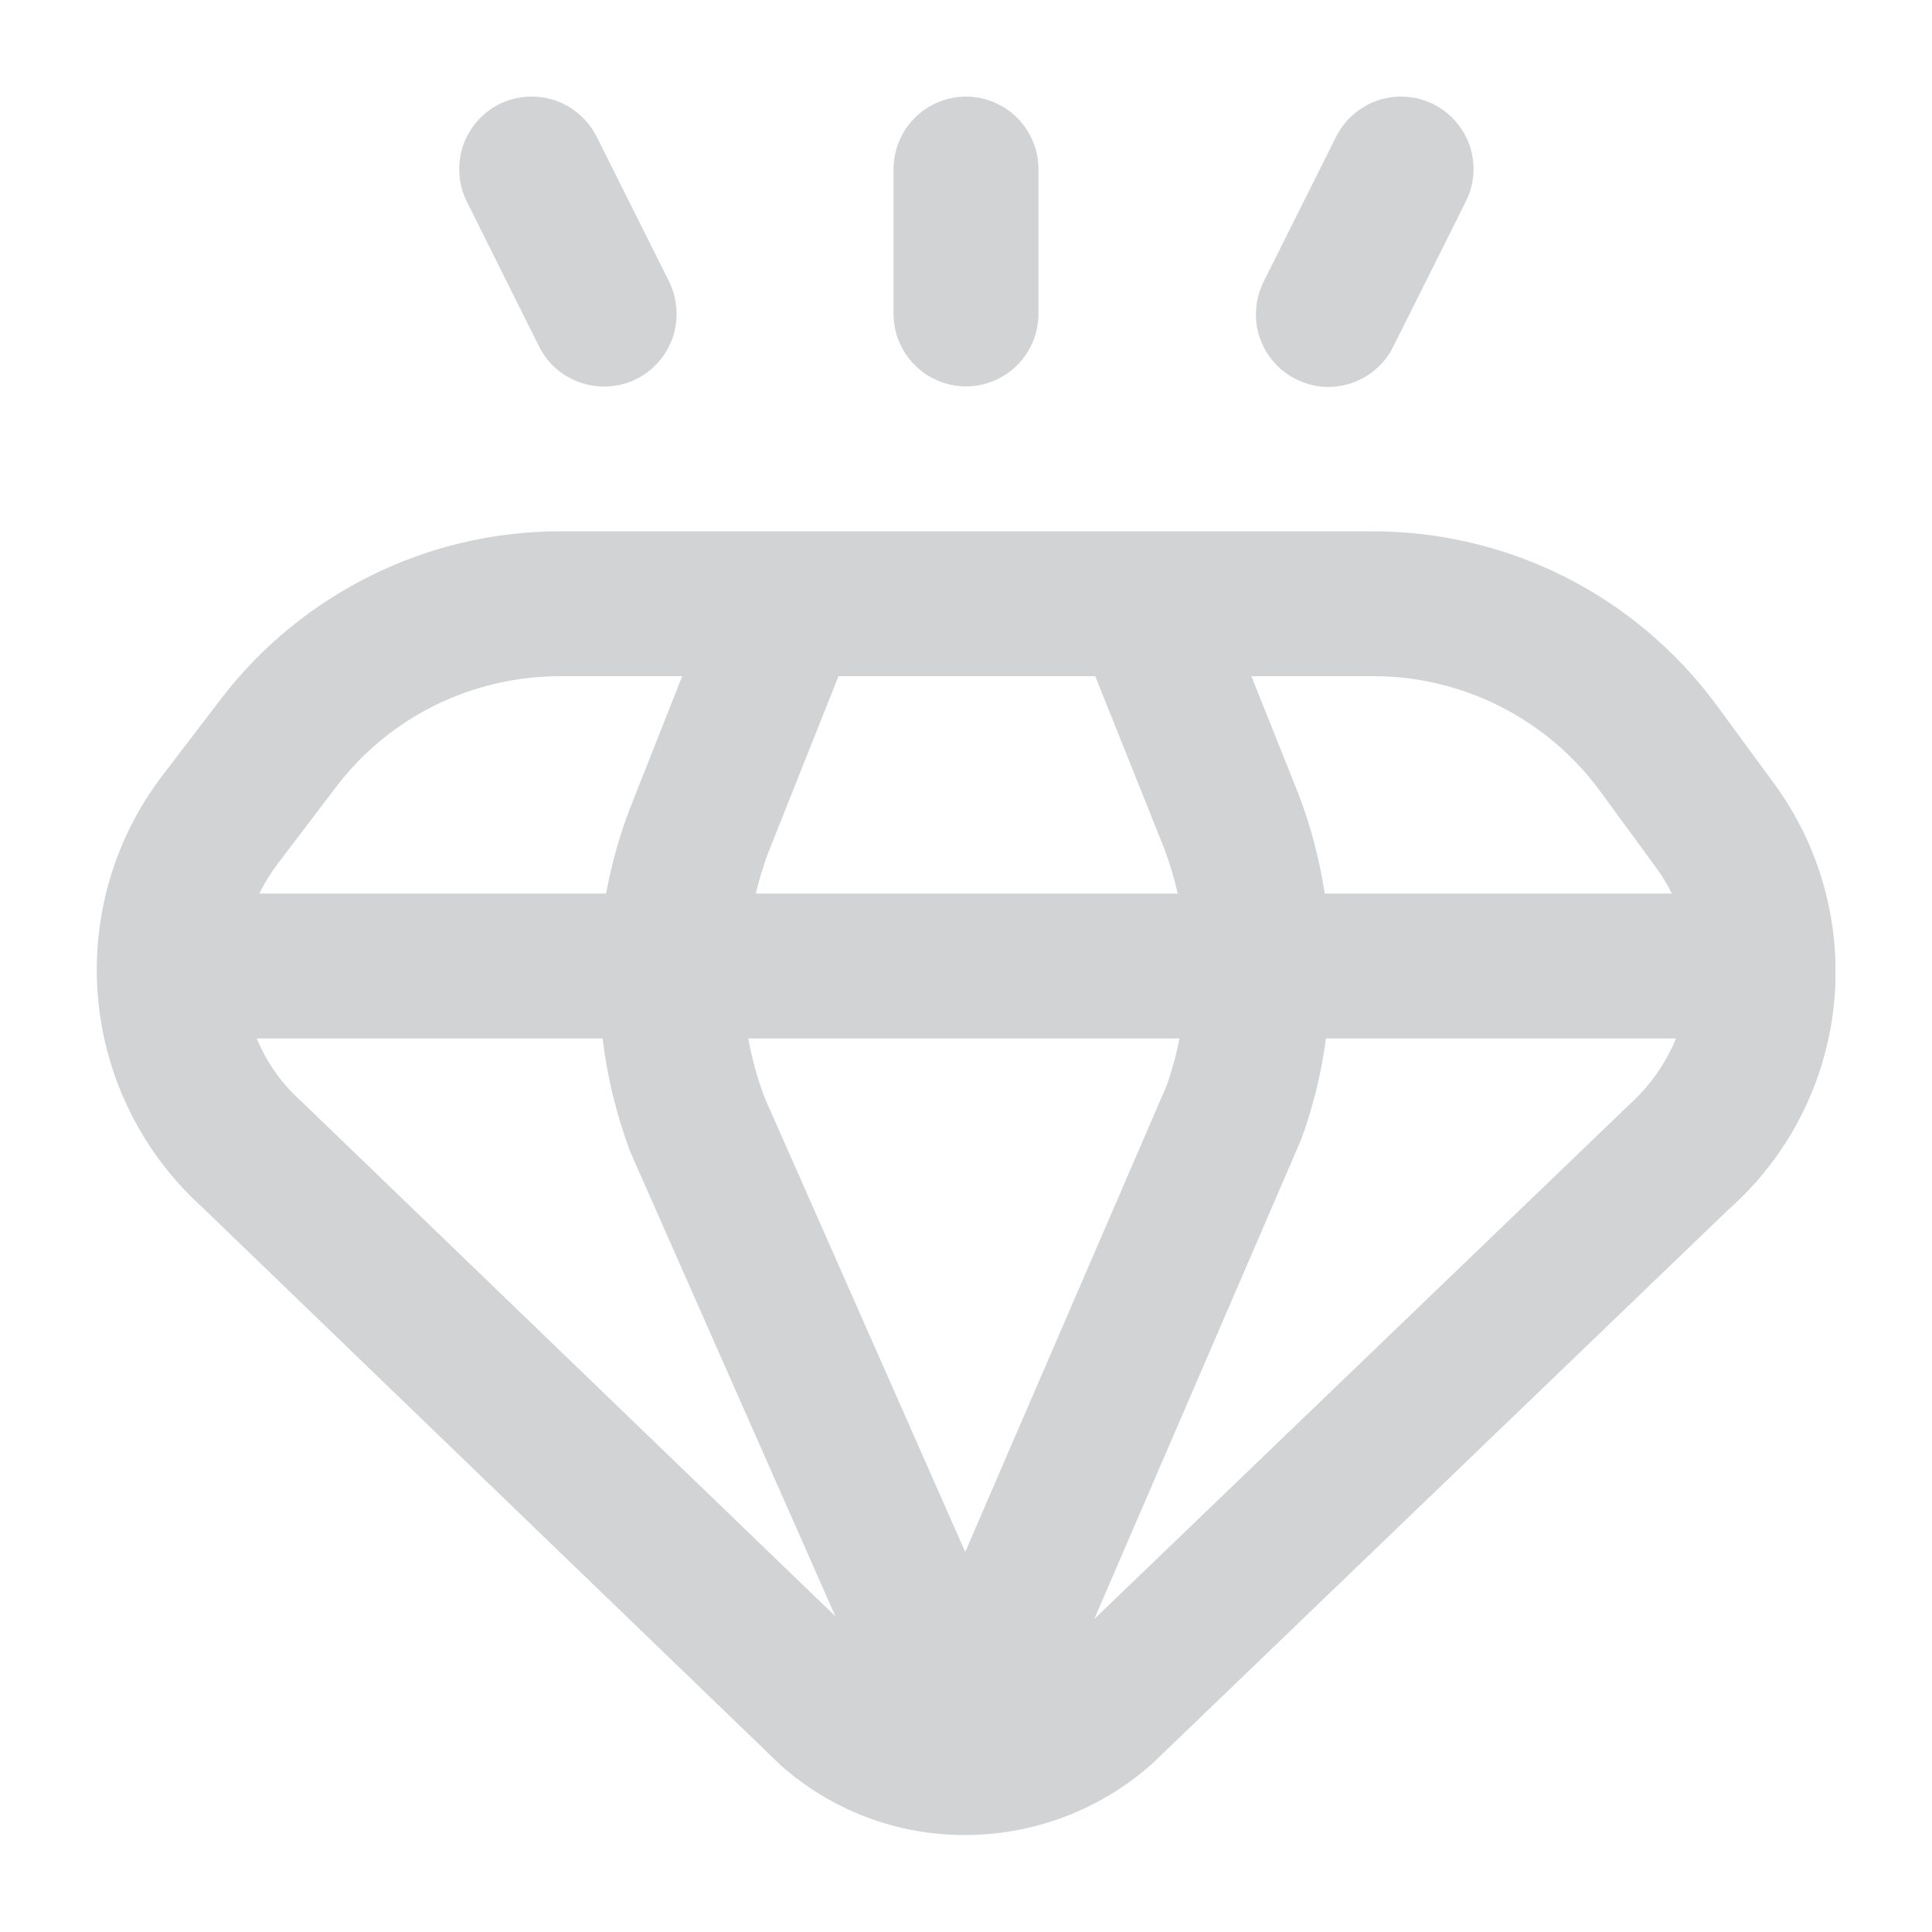 <svg width="16" height="16" viewBox="0 0 10 10" fill="none" xmlns="http://www.w3.org/2000/svg">
<g clip-path="url(#clip0_582_2643)">
<path d="M9.18 4.052L8.885 3.65C8.68 3.372 8.413 3.145 8.106 2.989C7.798 2.833 7.457 2.751 7.112 2.75H2.894C2.555 2.751 2.222 2.829 1.919 2.98C1.616 3.13 1.351 3.347 1.145 3.616L0.837 4.019C0.587 4.348 0.47 4.76 0.508 5.172C0.546 5.584 0.737 5.967 1.043 6.245L4.039 9.135C4.302 9.37 4.643 9.499 4.995 9.498C5.356 9.498 5.703 9.364 5.97 9.123L8.946 6.261C9.254 5.989 9.449 5.611 9.492 5.202C9.535 4.793 9.424 4.383 9.18 4.052ZM8.28 4.092L8.575 4.495C8.605 4.536 8.631 4.579 8.653 4.625H6.857C6.829 4.445 6.783 4.269 6.717 4.1L6.477 3.5H7.112C7.339 3.5 7.563 3.554 7.766 3.657C7.969 3.76 8.145 3.909 8.28 4.092ZM4.996 8.033L3.958 5.682C3.92 5.582 3.892 5.48 3.873 5.375H6.105C6.089 5.457 6.067 5.539 6.039 5.618L4.996 8.033ZM3.912 4.625C3.928 4.558 3.948 4.492 3.971 4.427L4.34 3.5H5.669L6.021 4.379C6.052 4.459 6.077 4.541 6.096 4.625H3.912ZM1.742 4.07C1.877 3.893 2.051 3.75 2.251 3.651C2.451 3.552 2.671 3.501 2.894 3.5H3.531L3.275 4.148C3.213 4.302 3.167 4.462 3.137 4.625H1.342C1.368 4.572 1.399 4.522 1.434 4.475L1.742 4.07ZM1.554 5.695C1.456 5.607 1.379 5.497 1.329 5.375H3.119C3.143 5.577 3.192 5.775 3.264 5.966L4.324 8.366L1.554 5.695ZM5.664 8.38L6.734 5.9C6.796 5.73 6.84 5.554 6.863 5.375H8.675C8.622 5.504 8.541 5.619 8.438 5.713L5.664 8.38Z" fill="#D1D3D4"/>
<path d="M5 2C5.099 2 5.195 1.96 5.265 1.89C5.335 1.82 5.375 1.724 5.375 1.625V0.875C5.375 0.776 5.335 0.68 5.265 0.61C5.195 0.54 5.099 0.5 5 0.5C4.901 0.5 4.805 0.54 4.735 0.61C4.665 0.68 4.625 0.776 4.625 0.875V1.625C4.625 1.724 4.665 1.82 4.735 1.89C4.805 1.96 4.901 2 5 2Z" fill="#D1D3D4"/>
<path d="M6.707 1.962C6.752 1.985 6.8 1.998 6.849 2.002C6.899 2.005 6.948 1.999 6.995 1.983C7.042 1.967 7.086 1.942 7.123 1.909C7.16 1.877 7.191 1.837 7.212 1.793L7.587 1.043C7.632 0.954 7.639 0.851 7.608 0.756C7.576 0.662 7.508 0.584 7.419 0.539C7.33 0.495 7.227 0.488 7.133 0.519C7.039 0.551 6.961 0.618 6.916 0.707L6.541 1.457C6.519 1.501 6.505 1.549 6.502 1.599C6.498 1.648 6.504 1.698 6.519 1.744C6.535 1.791 6.559 1.835 6.592 1.872C6.624 1.91 6.663 1.94 6.707 1.962Z" fill="#D1D3D4"/>
<path d="M2.79 1.793C2.834 1.882 2.912 1.95 3.007 1.981C3.101 2.013 3.205 2.006 3.294 1.962C3.383 1.917 3.451 1.839 3.483 1.744C3.514 1.65 3.507 1.547 3.463 1.457L3.088 0.707C3.066 0.663 3.035 0.624 2.998 0.592C2.961 0.559 2.918 0.535 2.871 0.519C2.777 0.488 2.674 0.495 2.584 0.539C2.495 0.584 2.428 0.662 2.396 0.756C2.365 0.851 2.372 0.954 2.416 1.043L2.79 1.793Z" fill="#D1D3D4"/>
</g>
<defs>
<clipPath id="clip0_582_2643">
<rect width="9" height="9" fill="white" transform="translate(0.5 0.5)"/>
</clipPath>
</defs>
</svg>
